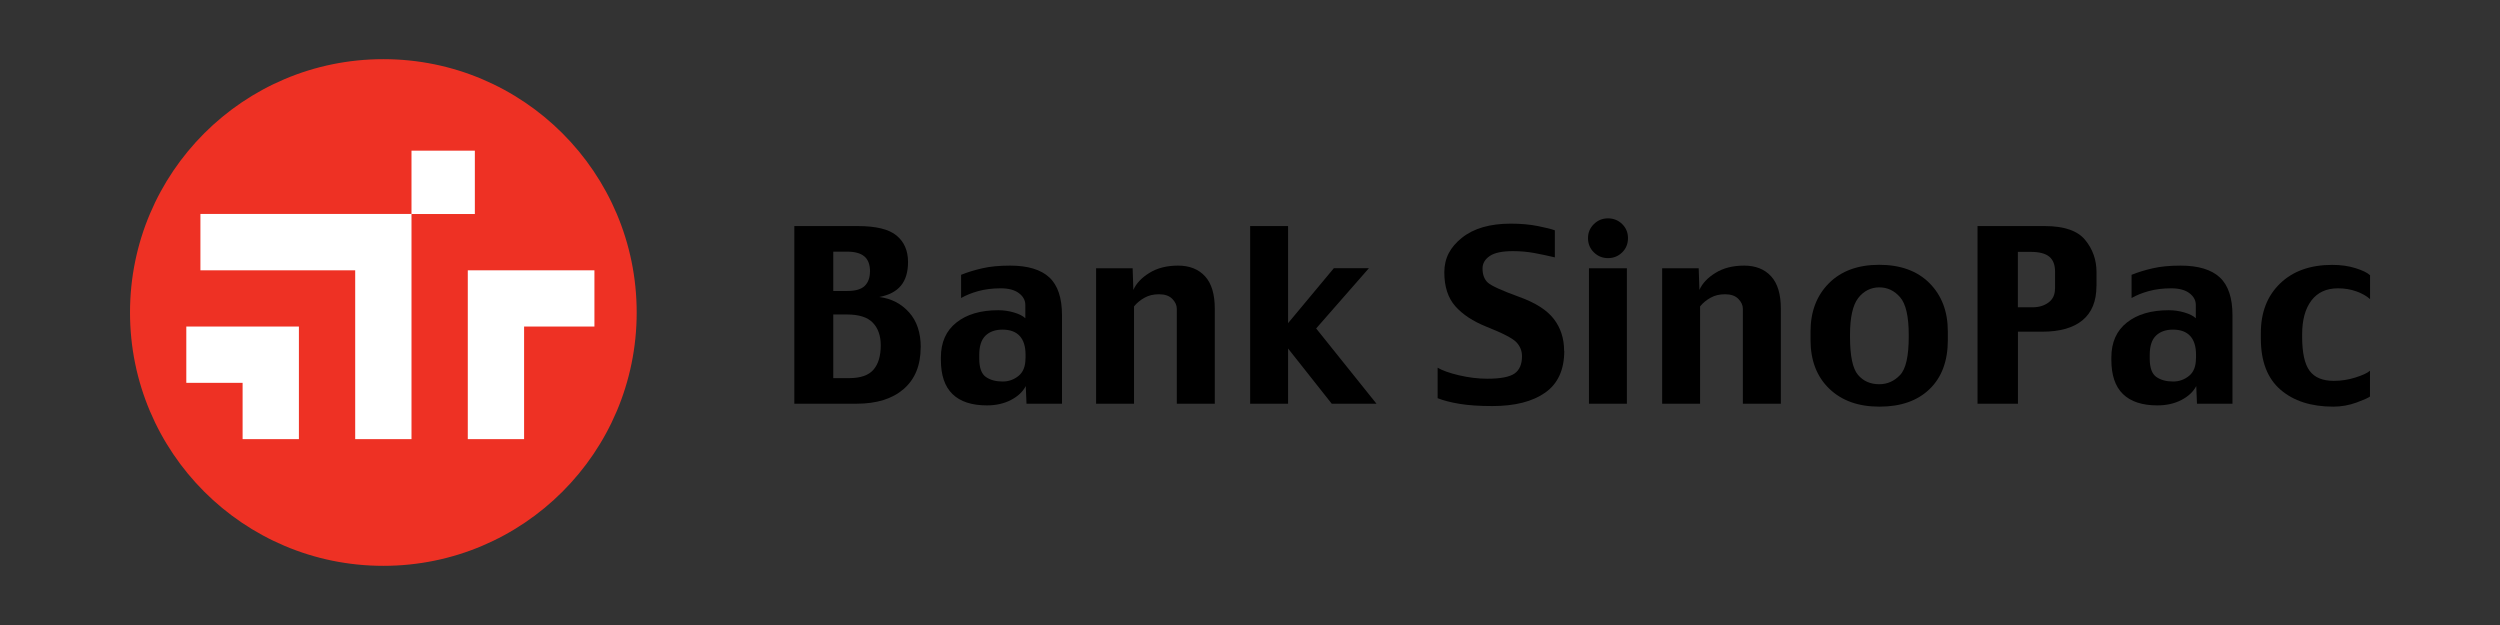 <svg viewBox="0 0 340.16 85.04" xmlns="http://www.w3.org/2000/svg" id="Layer_1"><rect x="0" y="0" width="340.16" height="85.04" fill="#333333" stroke="none"/><defs><style>.cls-1{fill:#fff;}.cls-2{fill:#ee3124;}</style></defs><g><path d="M125.27,47.26c0,2.45-.77,4.33-2.31,5.67-1.54,1.33-3.67,2-6.39,2h-8.49V30.76h8.65c2.47,0,4.22,.43,5.26,1.29,1.04,.86,1.56,2.06,1.56,3.6,0,1.36-.32,2.43-.96,3.21-.64,.78-1.63,1.3-2.95,1.55,1.64,.21,2.99,.91,4.05,2.09,1.06,1.18,1.59,2.77,1.59,4.76Zm-6.89-10.3c0-.96-.26-1.65-.78-2.08-.52-.43-1.29-.64-2.33-.64h-1.89v5.35h1.92c1.12,0,1.91-.24,2.38-.71,.46-.47,.69-1.11,.69-1.91Zm1.46,10.03c0-1.3-.36-2.33-1.08-3.08-.72-.75-1.89-1.12-3.52-1.12h-1.86v8.66h2.15c1.55,0,2.66-.38,3.32-1.15,.66-.76,.99-1.87,.99-3.32Z"></path><path d="M144.51,54.93h-4.84l-.1-2.4c-.4,.77-1.07,1.4-2.01,1.89-.94,.49-2.03,.74-3.28,.74-2.06,0-3.62-.51-4.68-1.54-1.06-1.03-1.58-2.58-1.58-4.66v-.32c0-2.06,.71-3.65,2.12-4.76,1.41-1.12,3.31-1.67,5.69-1.67,.72,0,1.43,.1,2.14,.31,.7,.21,1.21,.47,1.54,.78v-1.81c0-.63-.29-1.16-.87-1.6-.58-.44-1.41-.66-2.48-.66-1.14,0-2.16,.13-3.06,.38-.9,.25-1.67,.56-2.33,.94v-3.16c.85-.34,1.8-.64,2.86-.88,1.05-.25,2.33-.37,3.82-.37,2.4,0,4.18,.54,5.33,1.61,1.15,1.07,1.72,2.79,1.72,5.15v12.04Zm-4.97-6.17v-.5c0-1.11-.26-1.96-.79-2.54-.53-.58-1.31-.87-2.35-.87-.97,0-1.74,.27-2.31,.82s-.85,1.42-.85,2.62v.5c0,1.25,.3,2.08,.9,2.5,.6,.42,1.36,.62,2.29,.62,.8,0,1.52-.25,2.15-.76,.64-.51,.95-1.31,.95-2.39Z"></path><path d="M165.28,54.93h-5.16v-12.92c0-.48-.21-.93-.62-1.35-.42-.42-1.01-.62-1.79-.62s-1.4,.15-1.96,.46c-.57,.31-1.05,.7-1.45,1.19v13.24h-5.16v-18.43h4.97l.1,2.95c.38-.87,1.1-1.65,2.17-2.31,1.07-.67,2.38-1,3.92-1s2.77,.48,3.66,1.45c.89,.97,1.33,2.44,1.33,4.43v12.92Z"></path><path d="M187.28,54.93h-6.08l-5.94-7.51v7.51h-5.16V30.76h5.16v13.21l6.23-7.48h4.77l-7.18,8.2,8.2,10.23Z"></path><path d="M212.84,47.74c0,2.56-.86,4.46-2.59,5.68s-4.12,1.83-7.2,1.83c-1.76,0-3.24-.1-4.45-.3-1.21-.2-2.21-.46-2.99-.77v-4.15c.62,.37,1.58,.72,2.89,1.03,1.32,.31,2.61,.47,3.88,.47,1.79,0,3.02-.24,3.7-.71,.67-.47,1.01-1.26,1.01-2.35,0-.71-.24-1.33-.73-1.87-.48-.54-1.87-1.26-4.14-2.16-1.81-.73-3.21-1.65-4.21-2.78-.99-1.13-1.49-2.66-1.49-4.6s.8-3.43,2.4-4.71c1.6-1.28,3.81-1.92,6.64-1.92,1.37,0,2.6,.11,3.7,.33,1.09,.22,1.86,.41,2.3,.58v3.68c-.93-.22-1.85-.42-2.77-.59-.92-.17-1.89-.26-2.93-.26-1.47,0-2.52,.22-3.17,.67-.65,.45-.97,1.01-.97,1.68,0,.85,.24,1.5,.73,1.94,.49,.44,1.91,1.08,4.27,1.94,2.2,.79,3.77,1.79,4.7,3,.93,1.21,1.4,2.66,1.4,4.33Z"></path><path d="M221.51,32.4c0,.77-.26,1.42-.79,1.94-.53,.52-1.17,.78-1.93,.78s-1.38-.26-1.92-.78c-.53-.52-.8-1.17-.8-1.94s.27-1.38,.8-1.91c.53-.52,1.17-.78,1.92-.78s1.4,.26,1.93,.78c.53,.52,.79,1.16,.79,1.91Zm-.15,22.53h-5.16v-18.43h5.16v18.43Z"></path><path d="M242.3,54.93h-5.16v-12.92c0-.48-.21-.93-.62-1.35-.42-.42-1.01-.62-1.79-.62s-1.4,.15-1.96,.46c-.57,.31-1.05,.7-1.45,1.19v13.24h-5.16v-18.43h4.97l.1,2.95c.38-.87,1.1-1.65,2.17-2.31,1.07-.67,2.38-1,3.92-1s2.77,.48,3.66,1.45c.89,.97,1.33,2.44,1.33,4.43v12.92Z"></path><path d="M265.03,46.27c0,2.85-.83,5.07-2.48,6.67-1.66,1.6-3.93,2.39-6.82,2.39s-5.15-.82-6.84-2.45c-1.69-1.63-2.54-3.84-2.54-6.61v-1.17c0-2.71,.84-4.9,2.51-6.57,1.67-1.67,3.95-2.5,6.84-2.5s5.2,.84,6.85,2.51c1.66,1.68,2.48,3.86,2.48,6.55v1.17Zm-5.32-.45v-.27c0-2.49-.39-4.19-1.16-5.09-.78-.91-1.73-1.36-2.85-1.36s-2.13,.49-2.87,1.46c-.74,.97-1.11,2.64-1.11,5v.27c0,2.59,.36,4.32,1.08,5.17,.72,.85,1.68,1.28,2.9,1.28,1.1,0,2.04-.42,2.83-1.25,.79-.83,1.18-2.57,1.18-5.21Z"></path><path d="M285.25,38.93c0,2.05-.63,3.59-1.89,4.64-1.26,1.04-3.08,1.56-5.47,1.56h-3.32v9.8h-5.5V30.76h9.16c2.62,0,4.45,.63,5.48,1.88,1.03,1.25,1.55,2.71,1.55,4.38v1.91Zm-5.63,.35v-2.32c0-.92-.26-1.6-.78-2.03-.52-.44-1.37-.66-2.56-.66h-1.72v7.54h2.01c.86,0,1.58-.22,2.17-.66s.87-1.06,.87-1.87Z"></path><path d="M303.77,54.93h-4.84l-.1-2.4c-.4,.77-1.07,1.4-2.01,1.89-.94,.49-2.03,.74-3.28,.74-2.06,0-3.62-.51-4.68-1.54-1.06-1.03-1.58-2.58-1.58-4.66v-.32c0-2.06,.71-3.65,2.12-4.76,1.41-1.12,3.31-1.67,5.69-1.67,.72,0,1.43,.1,2.14,.31,.7,.21,1.21,.47,1.54,.78v-1.81c0-.63-.29-1.16-.87-1.6-.58-.44-1.41-.66-2.48-.66-1.14,0-2.16,.13-3.06,.38-.9,.25-1.67,.56-2.33,.94v-3.16c.85-.34,1.8-.64,2.86-.88,1.05-.25,2.33-.37,3.82-.37,2.4,0,4.18,.54,5.33,1.61,1.15,1.07,1.72,2.79,1.72,5.15v12.04Zm-4.97-6.17v-.5c0-1.11-.26-1.96-.79-2.54-.53-.58-1.31-.87-2.35-.87-.97,0-1.74,.27-2.31,.82-.57,.55-.85,1.42-.85,2.62v.5c0,1.25,.3,2.08,.9,2.5,.6,.42,1.36,.62,2.29,.62,.8,0,1.52-.25,2.15-.76,.64-.51,.95-1.31,.95-2.39Z"></path><path d="M322.47,53.95c-.2,.17-.81,.44-1.83,.82-1.01,.37-2.07,.56-3.17,.56-3.01,0-5.4-.77-7.18-2.31-1.78-1.54-2.67-3.86-2.67-6.94v-.78c0-2.8,.87-5.04,2.62-6.73,1.75-1.69,4.11-2.53,7.09-2.53,1.18,0,2.24,.15,3.19,.45,.95,.3,1.6,.62,1.96,.96v3.25c-.46-.42-1.08-.77-1.85-1.05-.77-.28-1.61-.42-2.52-.42-1.58,0-2.78,.56-3.62,1.67-.84,1.12-1.25,2.64-1.25,4.59v.34c0,2.18,.34,3.72,1.02,4.63,.68,.91,1.77,1.36,3.28,1.36,1.01,0,2-.15,2.96-.46,.96-.3,1.62-.61,1.97-.92v3.52Z"></path></g><g><path d="M86.63,42.52c0,19.04-15.43,34.47-34.47,34.47S17.69,61.56,17.69,42.52,33.12,8.05,52.16,8.05s34.47,15.43,34.47,34.47Z" class="cls-2"></path><g><rect height="8.62" width="8.62" y="20.5" x="55.99" class="cls-1"></rect><polygon points="25.35 44.43 25.35 52.09 33.01 52.09 33.01 59.75 40.67 59.75 40.67 44.43 25.35 44.43" class="cls-1"></polygon><polygon points="27.27 29.11 27.27 36.78 48.33 36.78 48.33 59.75 55.99 59.75 55.99 29.11 27.27 29.11" class="cls-1"></polygon><polygon points="63.65 36.78 63.65 59.75 71.31 59.75 71.31 44.43 80.88 44.43 80.88 36.78 63.65 36.78" class="cls-1"></polygon></g></g></svg>